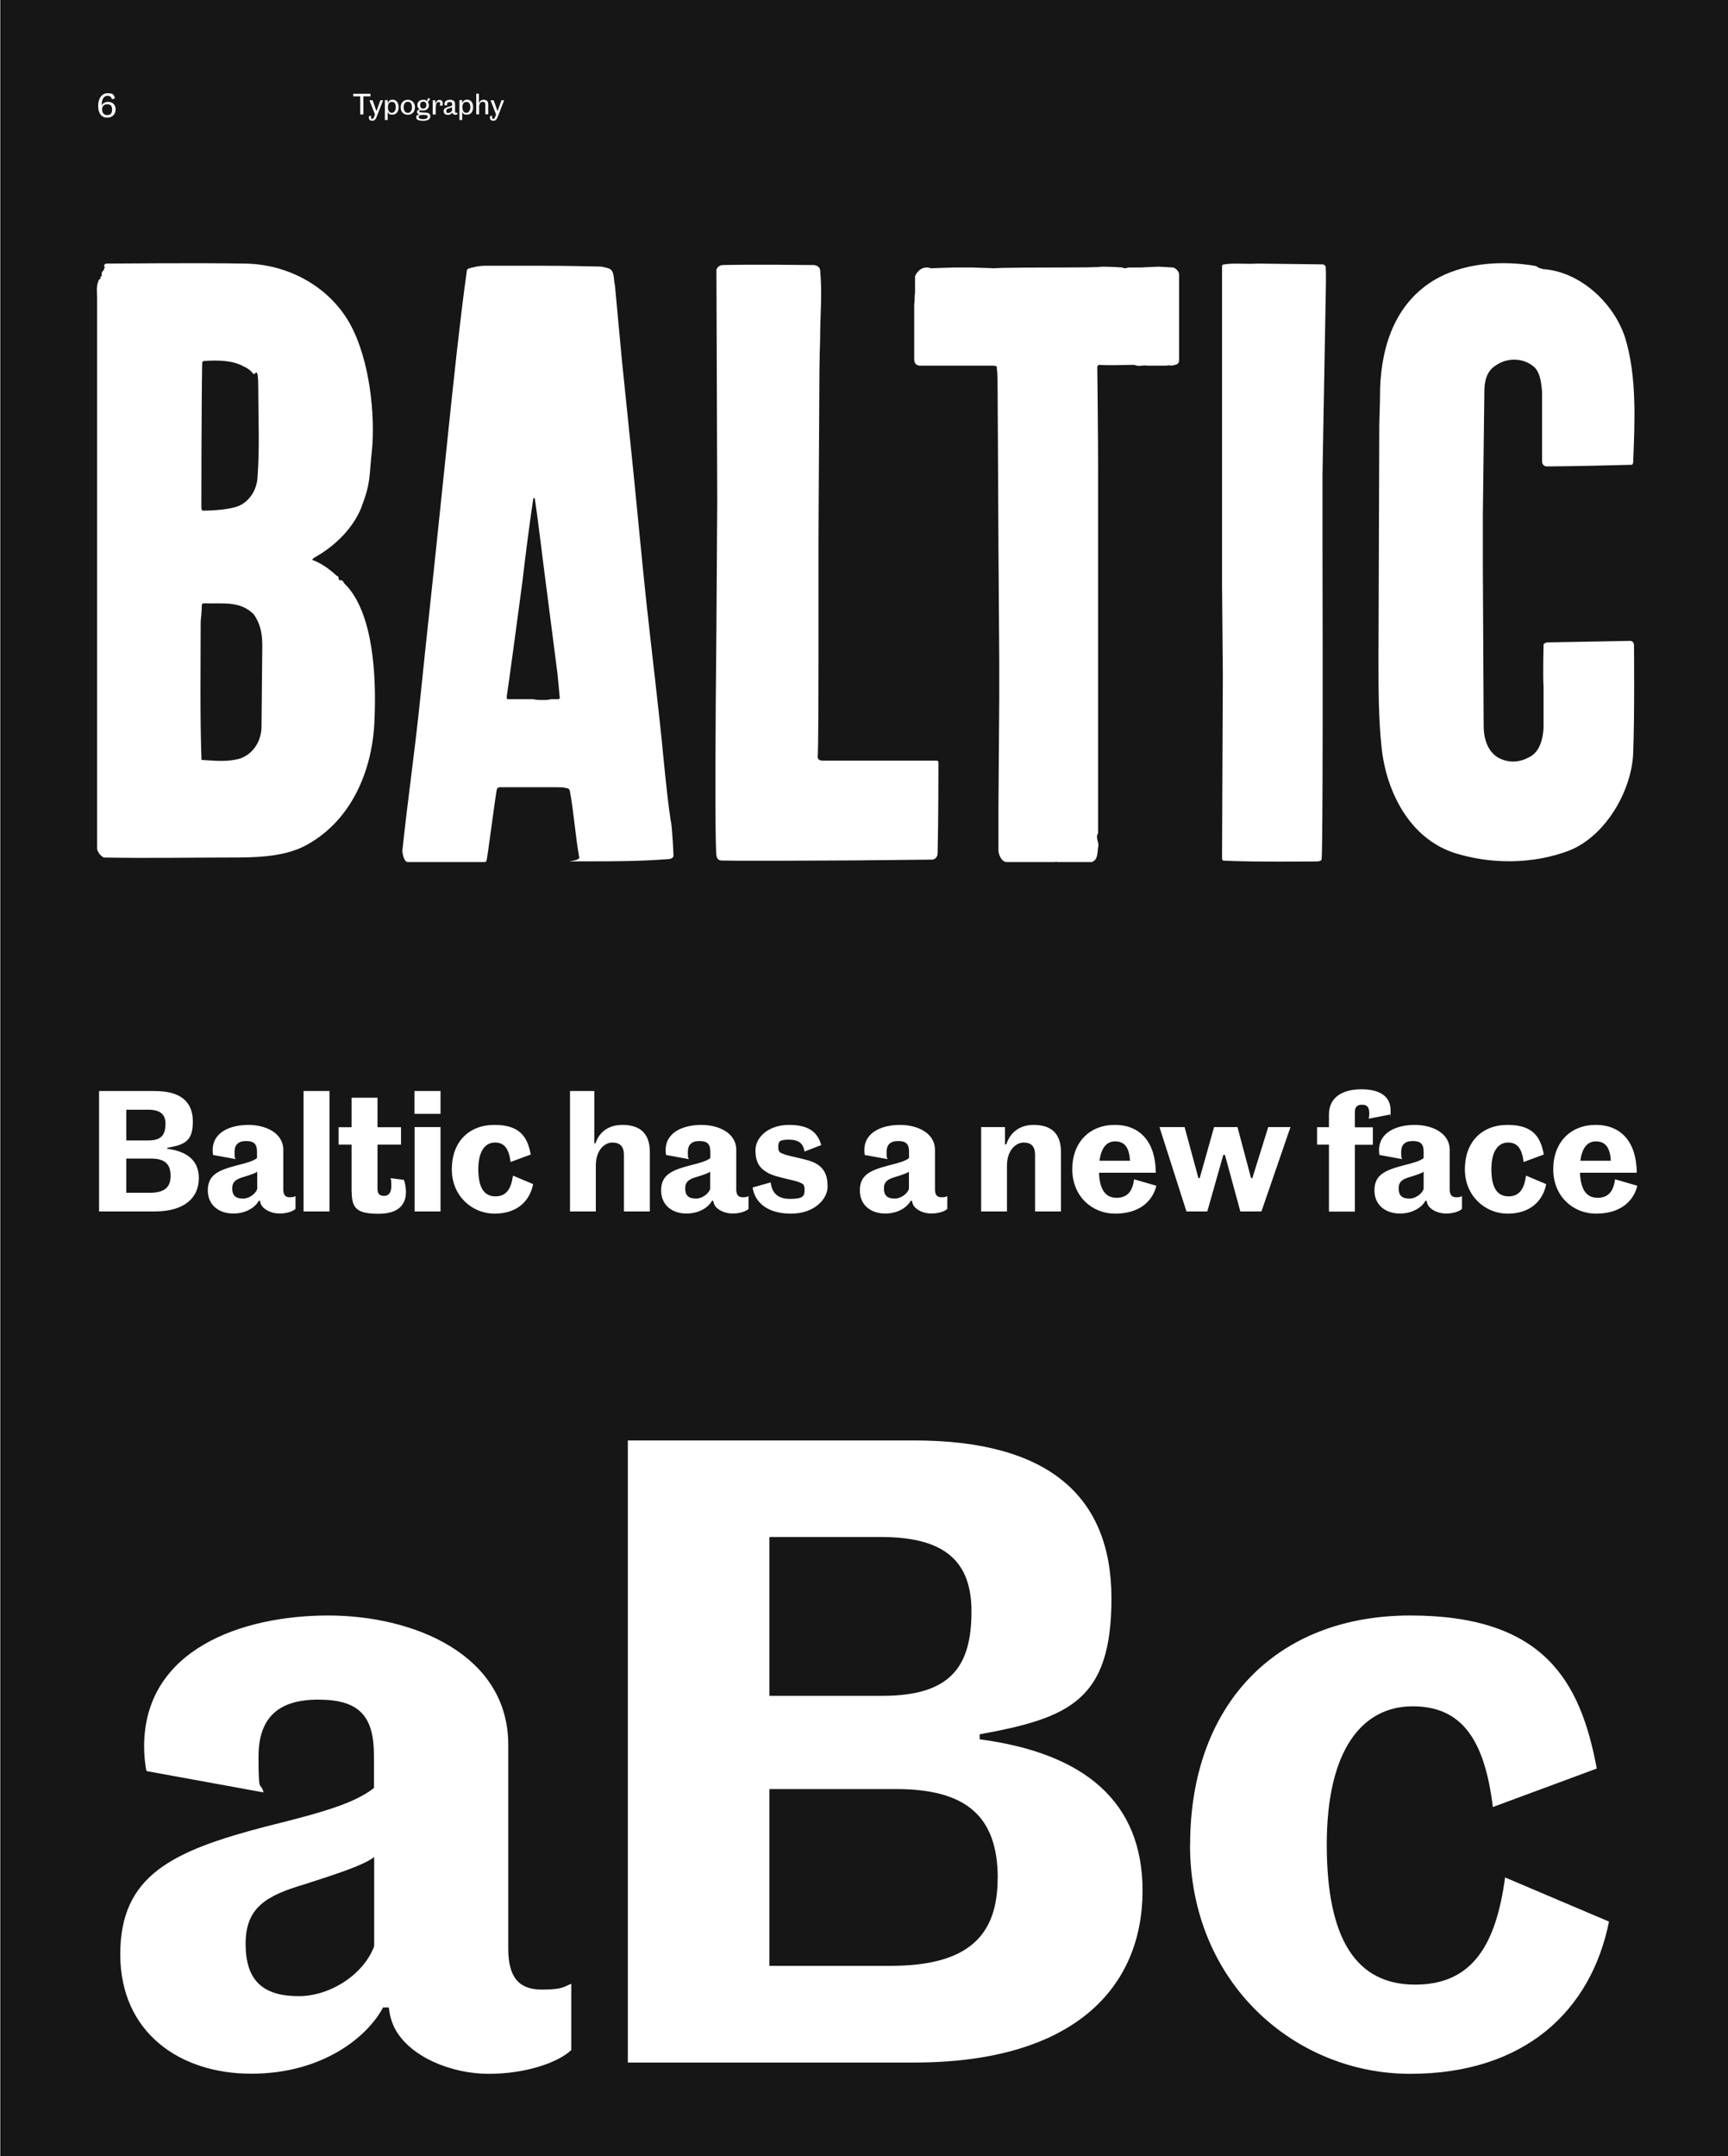 <?xml version="1.0" encoding="UTF-8"?>
<svg id="Layer_1" xmlns="http://www.w3.org/2000/svg" xmlns:xlink="http://www.w3.org/1999/xlink" version="1.1" viewBox="0 0 1500 1871">
  <rect x="0" y="0" width="1500" height="1871" fill="#808080" stroke="none"/>
  <!-- Generator: Adobe Illustrator 29.4.0, SVG Export Plug-In . SVG Version: 2.1.0 Build 152)  -->
  <defs>
    <style>
      .st0, .st1 {
        fill: none;
      }

      .st1 {
        stroke: #000;
        stroke-width: 1.4px;
      }

      .st2 {
        fill: #fff;
      }

      .st3 {
        clip-path: url(#clippath);
      }

      .st4 {
        fill: #161617;
      }
    </style>
    <clipPath id="clippath">
      <rect class="st0" x=".7" y="0" width="1500" height="1871"/>
    </clipPath>
  </defs>
  <g class="st3">
    <g>
      <polygon class="st4" points=".7 -2 .7 1873 1500.7 1873 1500.7 -2 .7 -2 .7 -2"/>
      <polygon class="st1" points=".7 -2 .7 1873 1500.7 1873 1500.7 -2 .7 -2 .7 -2"/>
    </g>
  </g>
  <path class="st2" d="M228.8,1555.3l-101.6-18.5c-1.4-5.7-2.1-14.9-2.1-21.3,0-84.5,85.2-113.7,159.8-113.7s156.3,34.1,156.3,112.2v176.9c0,25.6,9.9,35.5,29.1,35.5s19.2-2.8,25.6-5v57.5c-11.4,10.7-39.1,20.6-71.7,20.6s-68.9-14.9-81.7-39.8c-2.8-5.7-4.3-11.4-5-17.8h-5c-13.5,25.6-52.6,57.5-114.4,57.5s-113.7-35.5-113.7-103.7,44.7-89.5,126.4-110.8c51.9-12.8,77.4-20.6,93.8-33.4v-28.4c0-34.1-12.8-48.3-48.3-48.3s-51.9,16.3-51.9,49.7,1.4,20.6,4.3,30.5h0ZM259.4,1732.1c27,0,56.1-18.5,65.4-43.3v-77.4c-9.2,7.1-31.2,14.2-59.7,23.4-33.4,9.9-51.9,19.9-51.9,51.8s14.9,45.5,46.2,45.5h0ZM991.8,1640.5c0,83.8-59,149.2-198.2,149.2h-248.6v-539.8h248.6c116.5,0,171.2,48.3,171.2,137.1s-36.9,103.7-114.4,117.9v4.3c90.9,12.1,141.4,54,141.4,131.4h0ZM843.3,1398.3c0-41.2-20.6-64.6-78.1-64.6h-97.3v137.8h98c58.2,0,77.4-24.2,77.4-73.2h0ZM866.1,1629.8c0-54-27.7-77.4-88.1-77.4h-110.1v153.4h105.1c66.8,0,93-25.6,93-76h0ZM1033.1,1600.7c0-121.5,74.6-198.9,191.1-198.9s147.8,57.5,161.9,132.8l-90.2,33.4c-7.1-57.5-26.3-87.4-69.6-87.4s-74.6,36.9-74.6,120,26.3,121.5,76.7,121.5,70.3-35.5,78.1-93l90.2,38.3c-15.6,77.4-73.2,132.1-172.6,132.1s-191.1-78.1-191.1-198.9h0Z"/>
  <path class="st2" d="M1150.7,231.4c0-.7-1.3-2-2.7-2,0,0-1.3,0-56.8-.7-8.8.7-19.6-.7-28.4.7,0,0-2,0-2,1.4v275.9l.7,78.5-.7,158.9c0,2.7,1.3,2.7,1.3,2.7,26.4,1.3,75.1.7,79.8.7s5.4-.7,5.4-3.4c0,0,1.3-2,.7-271.9v-60.9l2.7-150.1c.7-28.4,0-29.8,0-29.8h0ZM301.3,508.7c22.3,25,25.7,76.4,23.7,117.7-2,44.6-21.6,87.9-61.5,108.2-19.6,9.5-44,9.5-64.9,9.5-35.2,0-69.7.7-108.2,0-1.3,0-6.1-4.1-6.1-8.1v-472.7c0-5.4,0-4.1,0-4.7,0-4.7-.7-9.5.7-13.5.7-2.7,1.3-2.7,1.3-2.7l1.3-.7-.7-.7c0-.7.7-.7,1.3-1.4v-2c0-.7.7-2,.7-2,.7-.7,1.3-1.4,1.3-1.4,0-1.4,0-.7.7-2v-.7l-.7-.7.7-1.4c.7-.7,1.3-.7,2.7-.7s79.8-.7,117.7,0c36.5,0,73,18.3,92,51.4,18.3,32.5,22.3,81.8,19.6,110.2-2.7,24.3-.7,27.7-9.5,50.7-12.2,29.1-40.6,42.6-41.2,43.3s-2,1.4,0,2c5.4,2,12.2,6.1,19.6,12.9.7.7,1.4.7,2,1.4,0,.7,0,2,.7,2.7s1.4,0,2,0c.5.5.9.9,1.4,1.4.7,1.4,2,2.7,3.4,4.1h0ZM175.5,314.6c-.7,41.2-.7,122.4-.7,124.4s0,4.1,1.4,4.1,21,0,31.1-4.1c9.5-4.1,15.6-14.2,16.2-24.4,2-25,.7-52.1.7-76.4s-2.7-10.8-4.7-14.2c0,0-2-3.4-8.1-6.1-9.5-5.4-23-5.4-33.8-4.7-1.4,0-2,.7-2,1.4h0ZM227.6,558c0-8.8-2-17.6-7.4-25-12.2-12.2-27.7-8.8-43.3-9.5-2.7,0-1.4,4.1-2,7.4,0,3.4-.7,6.1-.7,9.5,0,39.2-.7,78.5.7,119,11.5.7,23,2,33.8-1.3,9.5-3.4,17.6-12.8,18.3-26.4l.7-73.7h0ZM582.6,713.6c1.3,10.8,2,27,2,29.1,0,0,0,2-3.4,2.7-26.4,2-46.7,2-73.7,2s-4.1.7-4.7-3.4c-3.4-18.9-4.7-39.2-8.1-57.5,0-.7-.7-2.7-3.4-2.7-2-.7-5.4-.7-8.1-.7h-48.7c-2.7,0-2.7.7-3.4,2.7-2,11.5-8.1,60.2-8.8,60.9,0,1.3-1.4,1.3-2.7,1.3h-65.6c-3.4,0-4.7-7.4-4.7-10.1,4.7-44.6,10.8-85.9,15.5-131.9,6.1-59.5,10.8-100.8,16.2-153.5l10.8-103.5,4.7-43.3c2.7-23.7,5.4-47.3,8.8-71,0-1.4,2-2,5.4-2.7,2-.7,7.4-1.4,9.5-1.4h35.8c25,0,33.1,0,64.9.7,1.3,0,4.7.7,6.8,1.4,6.1,1.4,4.7,9.5,6.1,14.9l6.1,65.6,10.1,98.1c4.7,48.7,11.5,117,12.2,121.1,1.3,13.5,10.8,92.7,13.5,123.1,4.7,48,6.8,58.2,6.8,58.2h0ZM484.5,606.7s1.4,0,1.4-1.3l-2-21-11.5-89.3c-2.7-21-5.4-44-8.1-62.2-.7-1.4-1.4-.7-1.4,0-3.4,22.3-6.8,49.4-9.5,72.4-12.9,96.7-13.5,98.7-13.5,98.7,0,2,0,2.7.7,2.7h22.3c2.7.7,5.4.7,8.1.7s4.7,0,7.4-.7h6.1,0ZM1332.6,230.7c-28.4-4.7-58.2-2.7-82.5,9.5-37.9,19.6-50.7,58.2-52.1,96.7,0,14.2-.7,27-.7,32.5l-.7,201.5c0,26.4,0,52.8,2.7,77.8,4.1,38.5,24.3,78.5,62.9,91.3,31.8,10.1,68.3,10.1,100.1-2,31.8-12.8,54.1-52.1,55.4-84.5,1.3-32.5.7-90.6.7-93.3s-1.4-4.1-3.4-4.1-68.3,1.3-71,1.3-4.1,1.3-4.1,2c0,1.3-.7,25,0,37.2v34.5c-.7,14.2-5.4,23-13.5,26.4-8.8,4.7-18.3,4.1-25.7,0s-12.8-13.5-12.8-27.7l-.7-138v-44.6l1.3-107.5c0-8.8,2-17.6,9.5-22.3,10.1-7.4,23.7-6.8,32.5,0,7.4,5.4,7.4,17.6,8.1,22.3v60.9s0,3.4,3.4,4.1c24.3,0,73-1.4,74.4-1.4,0,0,1.3,0,1.3-2.7,1.3-33.8,3.4-73-6.8-106.9-9.5-30.4-39.2-58.2-71.7-60.2-1.3-.7-2-.7-2.7-.7-1.3-.7-2.7-2-4.1-2h0ZM1005.9,231.4s-2,0-15.5.7h-10.1c-1.3,0-2.7.7-4.1.7s-1.3-.7-2-.7c0,0-8.8-.7-17.6-.7,0,0-.7.7-30.4.7-62.2,0-62.9.7-62.9.7l-19.6-.7h-14.9l-21,.7s-.7-.7-2.7-.7h-1.3c-7.4.7-9.5,8.1-9.5,7.4v14.9h0c-.7,3.4,0,5.4-.7,9.5v48c0,5.4,4.7,5.4,4.7,5.4h63.6c4.1,0,3.4,1.4,3.4,2.7,0,0,.7,2,.7,20.3l.7,132.5.7,101.4v31.8l-.7,94.7v37.2c0,2.7,2,9.5,6.8,10.1h42.6c.7-.7,1.3,0,1.3,0h30.4c5.4-2,4.7-8.1,5.4-12.8,1.3-4.1-2.7-8.1,0-12.2v-316.5c0-31.1-.7-86.6-.7-87.9,0,0,0-2,2-2,8.8.7,20.3,0,29.8,0l2.7.7c2.7.7,5.4-.7,8.8,0h16.2c1.3,0,2.7-.7,4.7,0,3.4-.7,6.8-.7,6.8-4.7v-74.4c0-3.4-4.1-6.1-5.4-6.1s-10.8-.7-12.2-.7h0ZM711.8,234.1c0-2-2.7-4.1-5.4-4.1s-52.1-.7-79.1,0c-2,0-4.7,1.4-5.4,4.1l.7,200.2-.7,109.5c-2,195.4,0,198.1,0,198.1,0,3.4,2.7,4.7,3.4,4.7,0,0,1.3.7,115.6,0l68.3-.7c2,0,4.7-2,4.7-5.4.7-27,.7-77.1.7-78.5s-.7-2-1.3-2h-99.4c-2.7,0-4.1-1.3-4.1-3.4,0,0,.7-1.3.7-85.9v-98.1c0-26.4.7-115.6.7-131.9,0-30.4.7-45.3.7-45.3,0-23,2-39.9,0-61.5h0Z"/>
  <path class="st2" d="M315.4,83.6v15.7h-2.7v-15.7h-6.1v-2.2h15v2.2h-6.1ZM322.9,104.7c-1.6,0-2.7-.8-2.7-2.5s.2-1.3.5-1.6h1.7c-.3.5-.4.8-.4,1.4,0,.8.4,1.1,1,1.1,1,0,1.4-.8,1.8-1.8l.7-2-4.8-12.3h2.7l3.3,9.2h.2l3.3-9.2h2.3l-5.4,14c-1,2.6-1.9,3.8-4.1,3.8h0ZM336.5,104.1h-2.4v-17.2h2.4v2.4h.2c.6-1.8,2.2-2.8,4-2.8,2.7,0,5.3,1.8,5.3,6.5s-2.7,6.5-5.4,6.5-3.2-.8-3.9-2.1h-.2v6.6h0ZM336.7,93.1c0,3.4,1.6,4.8,3.4,4.8s3.5-1.8,3.5-4.8-1.1-4.7-3.4-4.7-3.5,1.6-3.5,4.7h0ZM347.8,93.1c0-3.9,2.5-6.5,6.2-6.5s6.2,2.6,6.2,6.5-2.5,6.5-6.2,6.5-6.2-2.6-6.2-6.5h0ZM350.4,93.1c0,3.1,1.4,4.8,3.6,4.8s3.6-1.7,3.6-4.8-1.3-4.8-3.6-4.8-3.6,1.8-3.6,4.8h0ZM362,97.2c0-1.3,1.2-2.1,2.4-2.2h0c-1.2-.8-2.1-2-2.1-3.8,0-3,2.3-4.6,5-4.6s2.5.5,3.3,1.3h0l.9-2.7,2,.5-2.1,2.9c.5.7.9,1.6.9,2.7,0,3-2.3,4.6-5,4.6h0c-.8,0-1.2-.2-1.9-.2s-1.5.3-1.5.9.2.7,1.4.9c.5,0,1.3.1,2.2.1,4.5,0,6,.9,6,3.4s-2,3.8-6.2,3.8-6-1.1-6-3.1,1.4-2,2.6-2.2v-.2c-1-.2-1.9-1-1.9-2.1h0ZM367.4,88.2c-1.7,0-2.7,1-2.7,3s1,3,2.7,3,2.7-1,2.7-3-1-3-2.7-3h0ZM363.4,101.6c0,1.2,1.4,1.8,3.9,1.8s4-.8,4-2.1-1-1.6-3.9-1.6-4,.5-4,1.9h0ZM375.6,99.3v-12.3h2.2v2.6h.2c.5-1.6,1.9-2.9,3.4-2.9s2.9.8,2.9,3-.1,1.4-.5,2h-2c.1-.4.3-1,.3-1.7,0-1.1-.4-1.5-1.4-1.5-1.8,0-2.5,2.2-2.5,5.3v5.5h-2.5ZM388,91.6l-2.2-.5c0-.2,0-.5,0-.7,0-2.8,2.5-3.8,4.6-3.8,3.3,0,4.6,1.3,4.6,3.7v6.2c0,1.1.4,1.4,1,1.4s.7,0,1-.2v1.4c-.3.3-1.2.5-1.9.5-1.2,0-1.8-.5-2.2-1.2,0-.2-.1-.5-.2-.7h-.2c-.4.8-1.6,2-3.8,2s-3.6-1.3-3.6-3.3,1.5-2.9,4-3.6c1.8-.5,2.6-.8,3.4-1.2v-1.1c0-1.5-.6-2-2.2-2s-2.3.8-2.3,2.3c0,.3,0,.7.1,1h0ZM389.3,98c1.3,0,2.6-1,3.1-2.1v-2.9c-.4.2-1.3.6-2.6,1-1.5.4-2.4.7-2.4,2.2s.6,1.9,1.9,1.9h0ZM401.2,104.1h-2.4v-17.2h2.4v2.4h.2c.6-1.8,2.2-2.8,4-2.8,2.7,0,5.3,1.8,5.3,6.5s-2.7,6.5-5.4,6.5-3.2-.8-3.9-2.1h-.2v6.6h0ZM401.4,93.1c0,3.4,1.6,4.8,3.4,4.8s3.5-1.8,3.5-4.8-1.1-4.7-3.4-4.7-3.5,1.6-3.5,4.7h0ZM413.4,99.3v-18h2.3v8.1h.2c.6-2,2.2-2.8,3.9-2.8,3,0,4,1.6,4,3.9v8.7h-2.5v-8.5c0-1.5-.8-2.4-2.3-2.4s-3.1,1.3-3.1,4.3v6.6h-2.5ZM428,104.7c-1.6,0-2.7-.8-2.7-2.5s.2-1.3.5-1.6h1.7c-.3.5-.4.8-.4,1.4,0,.8.4,1.1,1,1.1,1,0,1.4-.8,1.8-1.8l.7-2-4.8-12.3h2.7l3.3,9.2h.2l3.3-9.2h2.3l-5.4,14c-1,2.6-1.9,3.8-4.1,3.8h0Z"/>
  <path class="st2" d="M100.3,95.2c0,3.2-2.1,6.9-7.3,6.9s-7.8-4.2-7.8-10.3,3-10.9,8.2-10.9,5.4,1.4,6.4,4.4l-2.6.9c-.5-2.1-1.8-3.1-3.8-3.1-3.2,0-4.9,2.8-5.1,7.2,0,.3,0,.6,0,.9h.2c.8-1.6,2.7-2.8,5.4-2.8,4.1,0,6.5,2.7,6.5,6.8h0ZM93,99.9c2.7,0,4.3-1.3,4.3-4.8s-1.4-4.6-4.3-4.6-4.4,1.8-4.4,4.5,1.6,4.9,4.4,4.9h0Z"/>
  <path class="st2" d="M172.6,1022.3c0,16.2-11.4,28.9-38.4,28.9h-48.2v-104.5h48.2c22.6,0,33.2,9.3,33.2,26.5s-7.2,20.1-22.2,22.8v.8c17.6,2.3,27.4,10.5,27.4,25.4h0ZM143.7,975.4c0-8-4-12.5-15.2-12.5h-18.9v26.7h19c11.3,0,15-4.7,15-14.2h0ZM148.1,1020.3c0-10.5-5.4-15-17.1-15h-21.4v29.7h20.4c13,0,18.1-4.9,18.1-14.7h0ZM204.7,1005.8l-19.7-3.6c-.3-1.1-.4-2.9-.4-4.1,0-16.4,16.5-22,31-22s30.3,6.6,30.3,21.7v34.2c0,4.9,1.9,6.9,5.6,6.9s3.7-.6,5-1v11.1c-2.2,2.1-7.6,4-13.9,4s-13.4-2.9-15.9-7.7c-.6-1.1-.8-2.2-1-3.4h-1c-2.6,4.9-10.2,11.1-22.2,11.1s-22.1-6.9-22.1-20.1,8.7-17.3,24.5-21.5c10.1-2.5,15-4,18.2-6.5v-5.5c0-6.6-2.5-9.3-9.4-9.3s-10.1,3.2-10.1,9.6.3,4,.8,5.9h0ZM210.6,1040.1c5.2,0,10.9-3.6,12.7-8.4v-15c-1.8,1.4-6.1,2.8-11.6,4.5-6.5,1.9-10.1,3.9-10.1,10s2.9,8.8,9,8.8h0ZM263.5,1051.2v-104.5h22.5v104.5h-22.5ZM305.2,1033.9v-40.7h-11.3v-15.1h11.3v-25.6h22.5v25.6h20.4v15.1h-20.4v38.4c0,4.3,1.8,6.1,5.8,6.1s6.2-2.9,6.2-8.8-.4-5.2-.7-6.6l11.6,1.5c.8,1.7,1.8,7,1.8,10.3,0,10-5.2,19.1-23.7,19.1s-23.4-4.3-23.4-19.2h0ZM382.4,946.7v19.8h-22.6v-19.8h22.6ZM359.9,1051.2v-73.2h22.5v73.2h-22.5ZM392.2,1014.6c0-23.5,14.5-38.5,37.1-38.5s28.7,11.1,31.4,25.7l-17.5,6.5c-1.4-11.1-5.1-16.9-13.5-16.9s-14.5,7.2-14.5,23.2,5.1,23.5,14.9,23.5,13.6-6.9,15.2-18l17.5,7.4c-3,15-14.2,25.6-33.5,25.6s-37.1-15.1-37.1-38.5h0ZM494.8,1051.2v-104.5h21.1v45.4h1c3.9-11.4,13-16,23.4-16,16.8,0,23.8,8.9,23.8,23.7v51.4h-22.5v-49.1c0-7.2-3.3-10.7-10.1-10.7s-14.3,6.7-14.3,19.9v39.9h-22.5,0ZM597.9,1005.8l-19.7-3.6c-.3-1.1-.4-2.9-.4-4.1,0-16.4,16.5-22,31-22s30.3,6.6,30.3,21.7v34.2c0,4.9,1.9,6.9,5.7,6.9s3.7-.6,5-1v11.1c-2.2,2.1-7.6,4-13.9,4s-13.4-2.9-15.8-7.7c-.5-1.1-.8-2.2-1-3.4h-1c-2.6,4.9-10.2,11.1-22.2,11.1s-22-6.9-22-20.1,8.7-17.3,24.5-21.5c10.1-2.5,15-4,18.2-6.5v-5.5c0-6.6-2.5-9.3-9.4-9.3s-10.1,3.2-10.1,9.6.3,4,.8,5.9h0ZM603.8,1040.1c5.2,0,10.9-3.6,12.7-8.4v-15c-1.8,1.4-6.1,2.8-11.6,4.5-6.5,1.9-10.1,3.9-10.1,10s2.9,8.8,9,8.8h0ZM712.6,993.7l-14.2,5.5c-1.1-6.9-5-10.3-13.6-10.3s-9.2,1.9-9.2,6.3,1.1,5,5.7,6.6c5.4,1.8,18.7,4,24.8,6.7,9,4.1,12.3,10.7,12.3,21.2s-11.2,23.4-31.8,23.4-31.4-9.9-33.3-22.7l15.7-4.4c1.1,8.7,5.5,14.3,17,14.3s12.4-2.8,12.4-7.6-1.1-5.4-4.3-6.7c-4.8-2.2-20.5-4.3-27.4-8.2-6.9-3.8-10.9-8.7-10.9-19.8s11.2-21.9,29.1-21.9,25,6.9,28,17.6h0ZM770.4,1005.8l-19.7-3.6c-.3-1.1-.4-2.9-.4-4.1,0-16.4,16.5-22,31-22s30.3,6.6,30.3,21.7v34.2c0,4.9,1.9,6.9,5.7,6.9s3.7-.6,5-1v11.1c-2.2,2.1-7.6,4-13.9,4s-13.4-2.9-15.8-7.7c-.5-1.1-.8-2.2-1-3.4h-1c-2.6,4.9-10.2,11.1-22.2,11.1s-22-6.9-22-20.1,8.7-17.3,24.5-21.5c10.1-2.5,15-4,18.2-6.5v-5.5c0-6.6-2.5-9.3-9.4-9.3s-10.1,3.2-10.1,9.6.3,4,.8,5.9h0ZM776.3,1040.1c5.2,0,10.9-3.6,12.7-8.4v-15c-1.8,1.4-6.1,2.8-11.6,4.5-6.5,1.9-10.1,3.9-10.1,10s2.9,8.8,9,8.8h0ZM851.7,1051.2v-73.2h20.7v15h1.1c3.9-11.8,13.2-16.9,23.7-16.9,16.8,0,23.8,8.9,23.8,23.7v51.4h-22.5v-49.1c0-7.2-3.2-10.7-9.9-10.7s-14.5,6.7-14.5,19.9v39.9h-22.5ZM968.8,1039.4c10.1,0,14.1-5.6,15.7-16.1l19.3,5.6c-3.6,14.4-15.7,24.2-35.8,24.2s-37.2-15.1-37.2-38.5,15-38.5,36.9-38.5,35.4,14.7,35.6,41.5h-49.3c.5,14.8,5.8,21.7,14.9,21.7h0ZM967.9,990.4c-7.6,0-12,6-13.5,16.8h26.5c-.7-11.4-4.5-16.8-13-16.8h0ZM1029.9,1051.2l-23.4-73.2h21.8l12,44.3h1.1l12.5-44.3h20.3l11.8,44.3h1.1l13.8-44.3h19.3l-25.2,73.2h-18.3l-13.4-49.1h-1.4l-13.9,49.1h-18.1,0ZM1153.6,1051.2v-58h-10.3v-15.1h10.3v-11c0-15,11.8-21.9,28.1-21.9s25.4,6.3,25.4,18.2-.1,2.5-.4,3.7l-18.5,3.6c.3-1.7.4-3.4.4-4.7,0-5.6-2.1-7.4-6.3-7.4s-6.2,1.8-6.2,6.5v13.1h15.6v15.1h-15.6v58h-22.5ZM1217.2,1005.8l-19.7-3.6c-.3-1.1-.4-2.9-.4-4.1,0-16.4,16.5-22,31-22s30.3,6.6,30.3,21.7v34.2c0,4.9,1.9,6.9,5.7,6.9s3.7-.6,5-1v11.1c-2.2,2.1-7.6,4-13.9,4s-13.4-2.9-15.8-7.7c-.6-1.1-.8-2.2-1-3.4h-1c-2.6,4.9-10.2,11.1-22.2,11.1s-22.1-6.9-22.1-20.1,8.7-17.3,24.5-21.5c10.1-2.5,15-4,18.2-6.5v-5.5c0-6.6-2.5-9.3-9.4-9.3s-10.1,3.2-10.1,9.6.3,4,.8,5.9h0ZM1223.1,1040.1c5.2,0,10.9-3.6,12.7-8.4v-15c-1.8,1.4-6.1,2.8-11.6,4.5-6.5,1.9-10.1,3.9-10.1,10s2.9,8.8,9,8.8h0ZM1271.6,1014.6c0-23.5,14.5-38.5,37.1-38.5s28.7,11.1,31.4,25.7l-17.5,6.5c-1.4-11.1-5.1-16.9-13.5-16.9s-14.5,7.2-14.5,23.2,5.1,23.5,14.9,23.5,13.6-6.9,15.2-18l17.5,7.4c-3,15-14.2,25.6-33.5,25.6s-37.1-15.1-37.1-38.5h0ZM1386.3,1039.4c10.1,0,14.1-5.6,15.7-16.1l19.3,5.6c-3.6,14.4-15.7,24.2-35.8,24.2s-37.2-15.1-37.2-38.5,15-38.5,36.9-38.5,35.4,14.7,35.6,41.5h-49.3c.6,14.8,5.8,21.7,14.9,21.7h0ZM1385.3,990.4c-7.6,0-12,6-13.5,16.8h26.5c-.7-11.4-4.6-16.8-13-16.8h0Z"/>
</svg>
